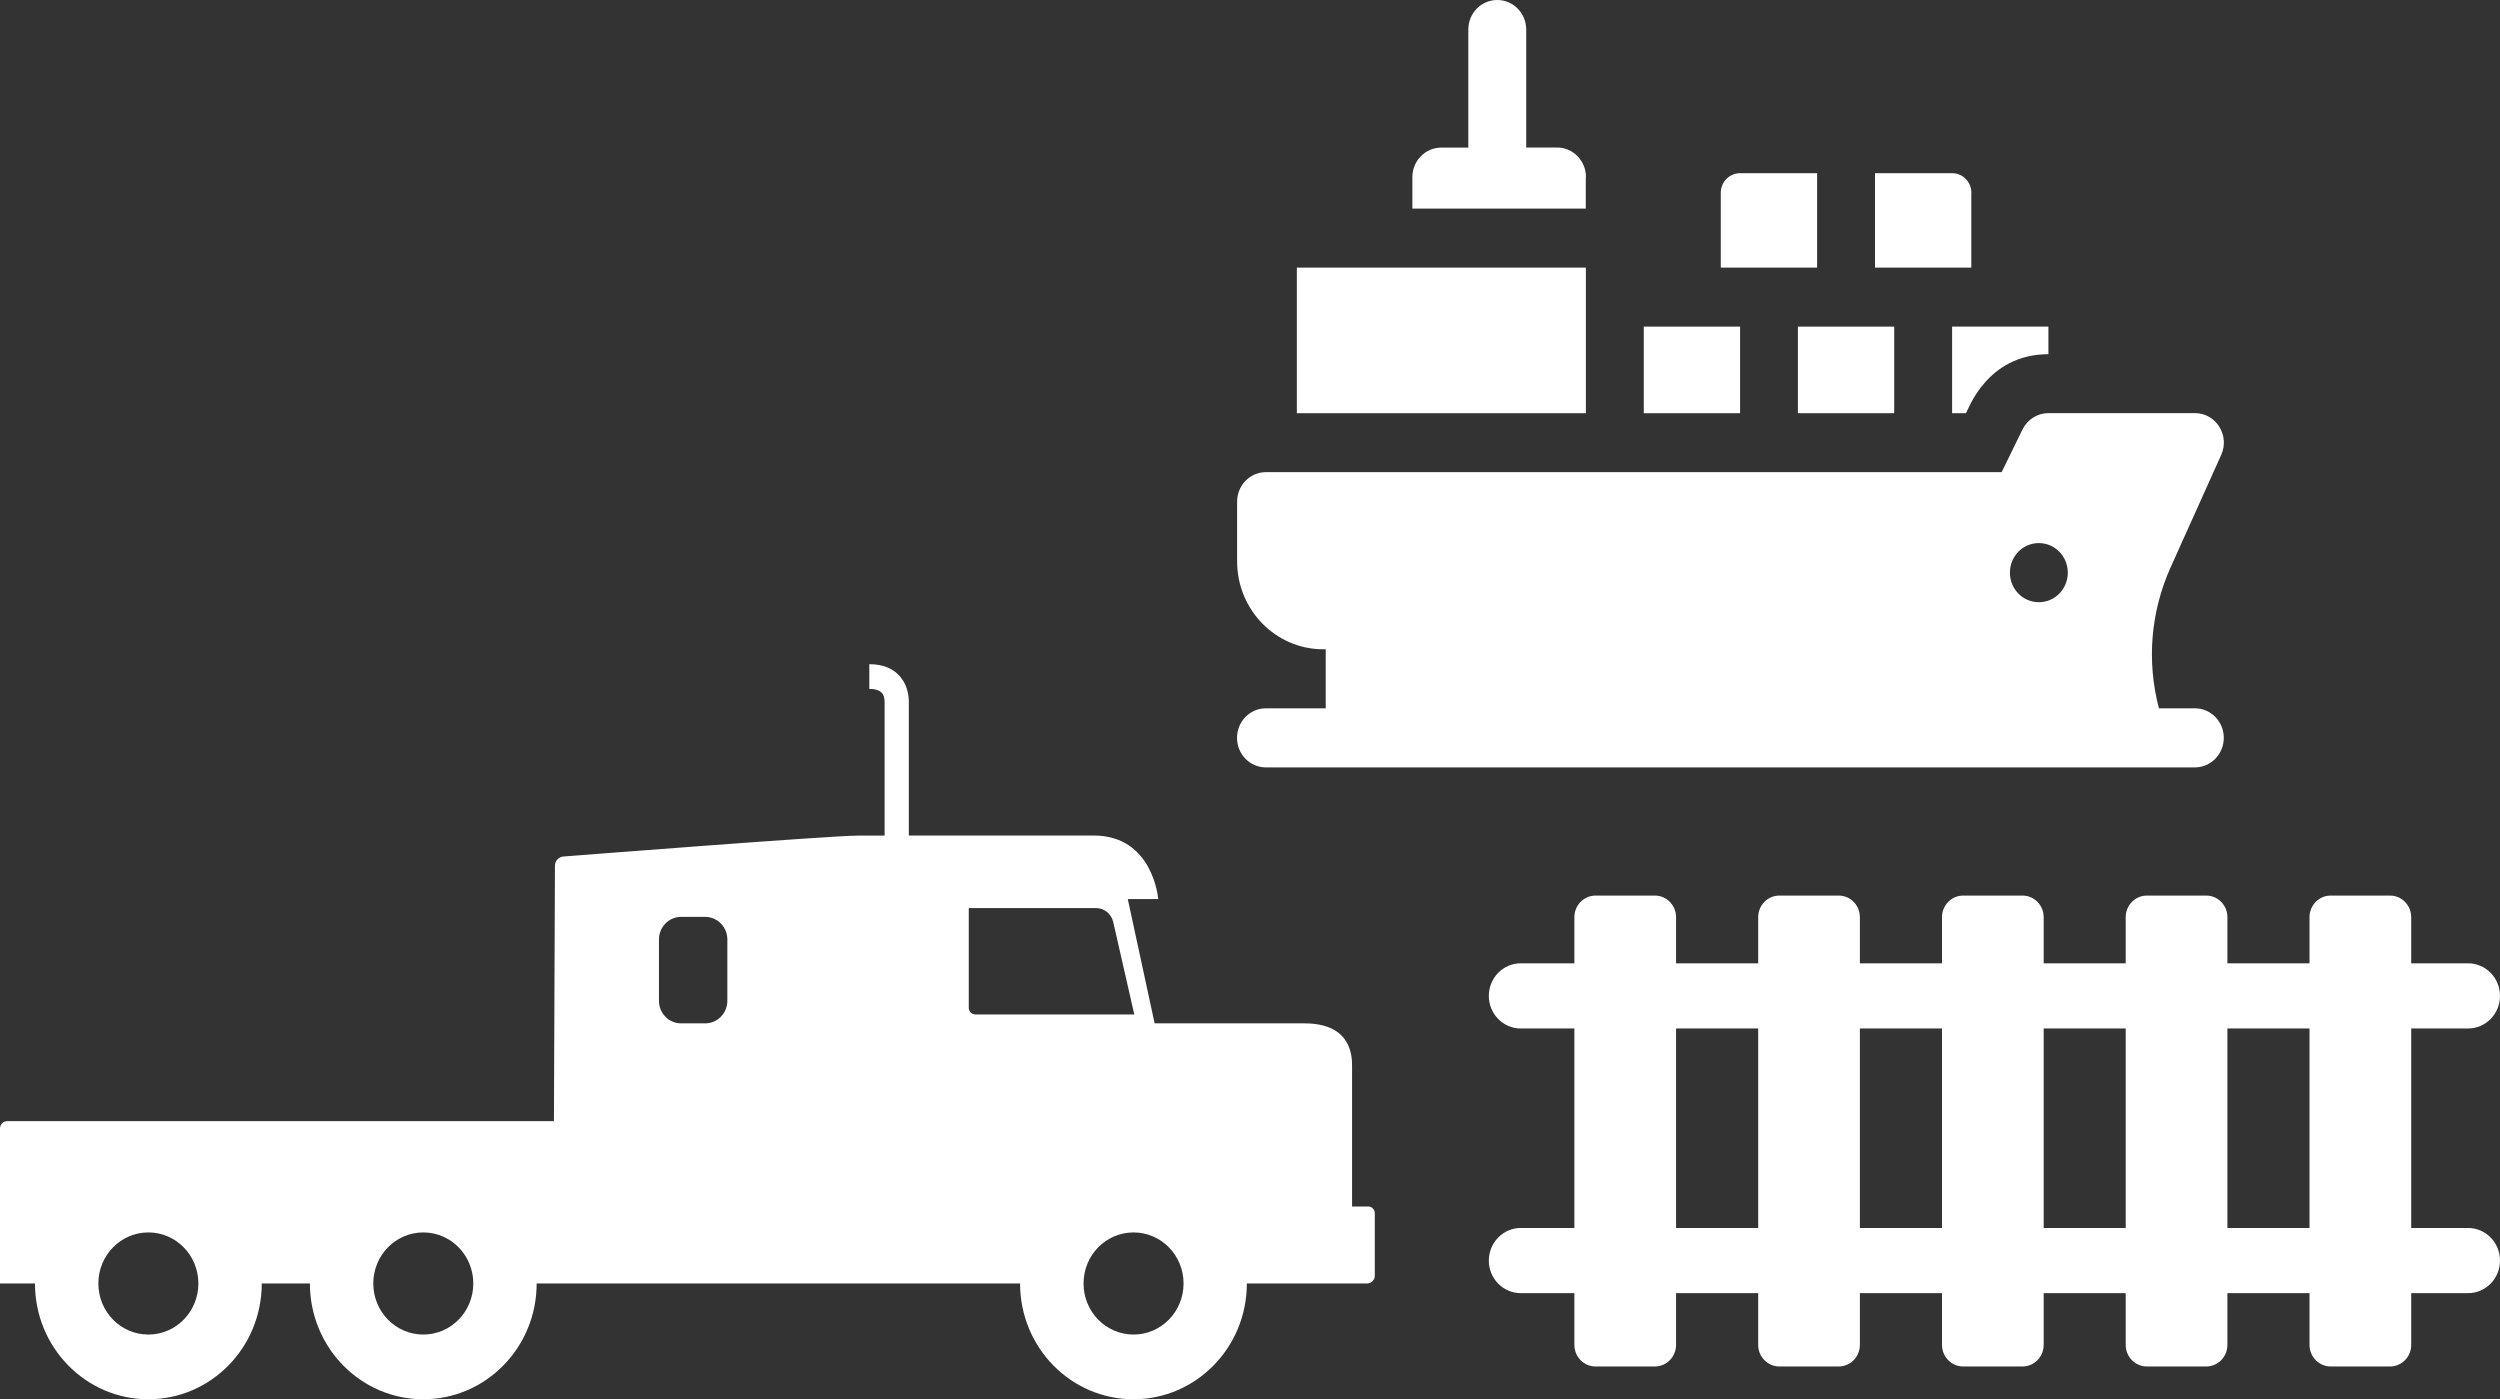 <svg width="134" height="75" viewBox="0 0 134 75" fill="none" xmlns="http://www.w3.org/2000/svg">
<rect x="0" y="0" width="134" height="75" fill="#333333" stroke="none"/>
<g clip-path="url(#clip0_2306_72)">
<path d="M85.008 9.49C85.008 8.617 84.317 7.906 83.457 7.906H81.805V1.584C81.805 0.711 81.114 0 80.254 0C79.393 0 78.702 0.706 78.702 1.584V7.911H77.255C76.4 7.911 75.703 8.617 75.703 9.495V11.181H84.998V9.495L85.008 9.49Z" fill="white"/>
<path d="M69.511 14.344H85.003V22.148H69.511V14.344Z" fill="white"/>
<path d="M117.648 37.965H115.718C115.057 35.446 115.271 32.796 116.35 30.399L119.055 24.387C119.528 23.341 118.782 22.143 117.648 22.143H109.795C109.208 22.143 108.671 22.483 108.408 23.016L107.289 25.306H67.86C67.005 25.306 66.309 26.012 66.309 26.89V30.089C66.309 32.689 68.378 34.801 70.924 34.801H71.058V37.965H67.855C67 37.965 66.304 38.67 66.304 39.549C66.304 40.427 66.995 41.133 67.855 41.133H117.643C118.498 41.133 119.195 40.427 119.195 39.549C119.195 38.67 118.498 37.965 117.643 37.965H117.648ZM109.283 29.109C110.138 29.109 110.834 29.815 110.834 30.694C110.834 31.572 110.143 32.278 109.283 32.278C108.422 32.278 107.731 31.572 107.731 30.694C107.731 29.815 108.422 29.109 109.283 29.109Z" fill="white"/>
<path d="M97.402 9.282H93.269C92.697 9.282 92.234 9.754 92.234 10.338V14.344H97.397V9.282H97.402Z" fill="white"/>
<path d="M105.667 10.338C105.667 9.754 105.205 9.282 104.633 9.282H100.5V14.344H105.662V10.338H105.667Z" fill="white"/>
<path d="M88.107 17.507H93.269V22.148H88.107V17.507Z" fill="white"/>
<path d="M96.367 17.507H101.529V22.148H96.367V17.507Z" fill="white"/>
<path d="M104.633 22.148H105.374C105.483 22.016 106.468 18.985 109.795 18.985V17.507H104.633V22.148Z" fill="white"/>
<path d="M132.289 55.127H81.512C80.567 55.127 79.801 54.345 79.801 53.38C79.801 52.415 80.567 51.633 81.512 51.633H132.289C133.234 51.633 134 52.415 134 53.38C134 54.345 133.234 55.127 132.289 55.127Z" fill="white"/>
<path d="M132.289 69.313H81.512C80.567 69.313 79.801 68.531 79.801 67.567C79.801 66.602 80.567 65.82 81.512 65.82H132.289C133.234 65.82 134 66.602 134 67.567C134 68.531 133.234 69.313 132.289 69.313Z" fill="white"/>
<path d="M88.703 48.003H85.52C84.894 48.003 84.387 48.521 84.387 49.16V72.085C84.387 72.725 84.894 73.243 85.52 73.243H88.703C89.33 73.243 89.837 72.725 89.837 72.085V49.16C89.837 48.521 89.33 48.003 88.703 48.003Z" fill="white"/>
<path d="M98.555 48.003H95.373C94.746 48.003 94.239 48.521 94.239 49.16V72.085C94.239 72.725 94.746 73.243 95.373 73.243H98.555C99.182 73.243 99.689 72.725 99.689 72.085V49.16C99.689 48.521 99.182 48.003 98.555 48.003Z" fill="white"/>
<path d="M108.407 48.003H105.225C104.598 48.003 104.091 48.521 104.091 49.16V72.085C104.091 72.725 104.598 73.243 105.225 73.243H108.407C109.034 73.243 109.541 72.725 109.541 72.085V49.16C109.541 48.521 109.034 48.003 108.407 48.003Z" fill="white"/>
<path d="M118.255 48.003H115.072C114.445 48.003 113.938 48.521 113.938 49.16V72.085C113.938 72.725 114.445 73.243 115.072 73.243H118.255C118.881 73.243 119.389 72.725 119.389 72.085V49.16C119.389 48.521 118.881 48.003 118.255 48.003Z" fill="white"/>
<path d="M128.107 48.003H124.924C124.298 48.003 123.79 48.521 123.79 49.16V72.085C123.79 72.725 124.298 73.243 124.924 73.243H128.107C128.733 73.243 129.241 72.725 129.241 72.085V49.16C129.241 48.521 128.733 48.003 128.107 48.003Z" fill="white"/>
<path d="M73.331 64.672H72.471V57.168C72.471 56.65 72.471 54.852 69.914 54.852H61.888L60.45 48.191H62.081C62.081 48.191 61.818 44.784 58.625 44.784H48.713V37.614C48.713 36.685 48.161 35.599 46.595 35.599V36.924C47.157 36.924 47.415 37.142 47.415 37.619V44.789H45.958C44.536 44.789 30.238 45.906 30.238 45.906C29.964 45.906 29.745 46.129 29.745 46.408L29.691 60.093H0.388C0.174 60.093 0 60.27 0 60.489V68.795H3.218L7.952 64.007L12.453 68.795H18.381L22.957 64.18L27.194 68.795H56.929L60.798 64.104L64.891 68.795H73.281C73.505 68.795 73.689 68.607 73.689 68.379V65.028C73.689 64.83 73.53 64.667 73.336 64.667L73.331 64.672ZM38.986 53.644C38.986 54.309 38.453 54.852 37.802 54.852H36.504C35.852 54.852 35.32 54.309 35.32 53.644V50.354C35.32 49.689 35.852 49.145 36.504 49.145H37.802C38.453 49.145 38.986 49.689 38.986 50.354V53.644ZM52.269 54.37C52.08 54.37 51.926 54.213 51.926 54.02V48.673H58.749C59.187 48.673 59.57 48.983 59.669 49.419L60.798 54.375H52.274L52.269 54.37Z" fill="white"/>
<path d="M54.676 68.795C54.676 72.223 57.397 75 60.754 75C64.111 75 66.831 72.223 66.831 68.795C66.831 65.368 64.111 62.591 60.754 62.591C57.397 62.591 54.676 65.368 54.676 68.795ZM58.078 68.795C58.078 67.282 59.276 66.058 60.758 66.058C62.241 66.058 63.439 67.282 63.439 68.795C63.439 70.308 62.241 71.532 60.758 71.532C59.276 71.532 58.078 70.308 58.078 68.795Z" fill="white"/>
<path d="M16.611 68.795C16.611 72.223 19.331 75 22.688 75C26.045 75 28.765 72.223 28.765 68.795C28.765 65.368 26.045 62.591 22.688 62.591C19.331 62.591 16.611 65.368 16.611 68.795ZM20.008 68.795C20.008 67.282 21.206 66.058 22.688 66.058C24.17 66.058 25.369 67.282 25.369 68.795C25.369 70.308 24.17 71.532 22.688 71.532C21.206 71.532 20.008 70.308 20.008 68.795Z" fill="white"/>
<path d="M1.875 68.795C1.875 72.223 4.595 75 7.952 75C11.309 75 14.03 72.223 14.03 68.795C14.03 65.368 11.309 62.591 7.952 62.591C4.595 62.591 1.875 65.368 1.875 68.795ZM5.272 68.795C5.272 67.282 6.47 66.058 7.952 66.058C9.434 66.058 10.633 67.282 10.633 68.795C10.633 70.308 9.434 71.532 7.952 71.532C6.47 71.532 5.272 70.308 5.272 68.795Z" fill="white"/>
</g>
<defs>
<clipPath id="clip0_2306_72">
<rect width="134" height="75" fill="white"/>
</clipPath>
</defs>
</svg>
